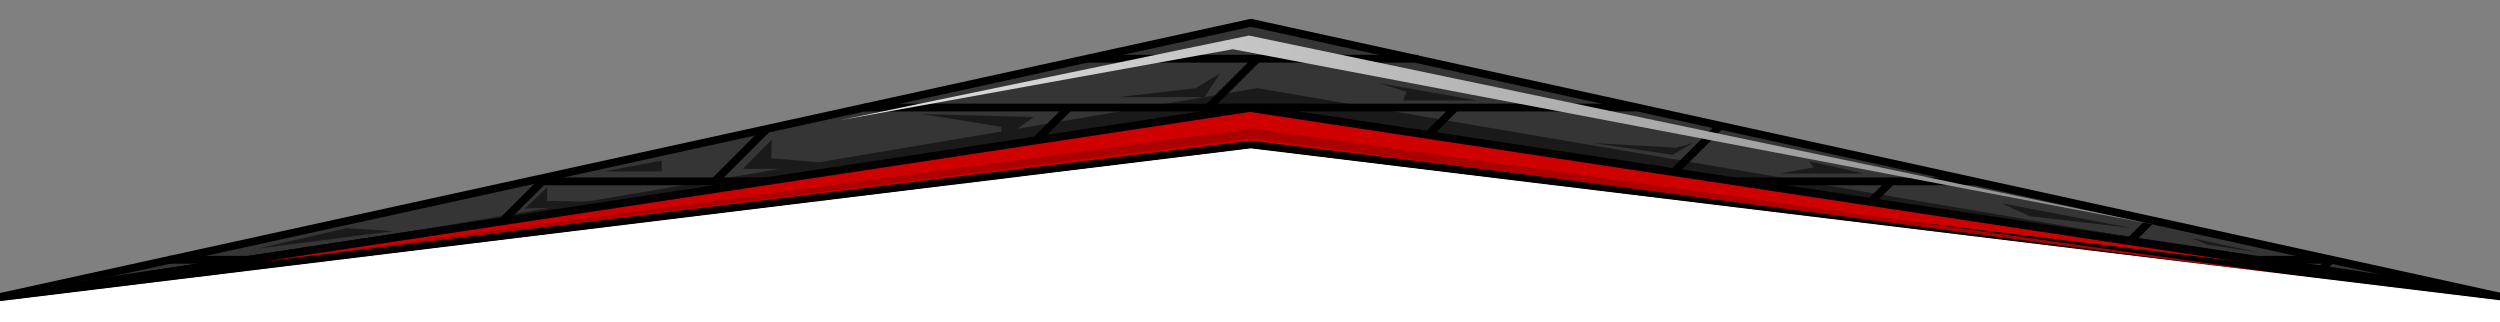 <?xml version="1.0" encoding="UTF-8"?>
<svg id="Layer_1" xmlns="http://www.w3.org/2000/svg" version="1.1" xmlns:xlink="http://www.w3.org/1999/xlink" viewBox="0 0 1920 247.5">
  <rect x="0" y="0" width="1920" height="247.5" fill="#808080" stroke="none"/>
  <!-- Generator: Adobe Illustrator 29.7.1, SVG Export Plug-In . SVG Version: 2.1.1 Build 8)  -->
  <defs>
    <style>
      .st0 {
        fill: #aa0200;
      }

      .st1 {
        fill: none;
      }

      .st1, .st2, .st3, .st4 {
        stroke-miterlimit: 10;
      }

      .st1, .st2, .st4 {
        stroke: #000;
        stroke-width: 6px;
      }

      .st5 {
        isolation: isolate;
        opacity: .5;
      }

      .st5, .st6 {
        fill: #1a1a1a;
      }

      .st2 {
        fill: #353535;
      }

      .st3 {
        fill: #fff;
        stroke: #fff;
        stroke-width: .8px;
      }

      .st4 {
        fill: #ce0000;
      }

      .st7 {
        fill: url(#linear-gradient);
      }
    </style>
    <linearGradient id="linear-gradient" x1="644.7" y1="150" x2="1654.9" y2="150" gradientTransform="translate(0 250) scale(1 -1)" gradientUnits="userSpaceOnUse">
      <stop offset="0" stop-color="#dfdfdf"/>
      <stop offset="1" stop-color="#898989"/>
    </linearGradient>
  </defs>
  <polygon class="st2" points="-5.5 229.3 960.7 17.5 1926.7 229.3 1930.9 229.3 959.8 82.9 -5.5 229.3 -5.5 229.3"/>
  <line class="st1" x1="834.8" y1="45.1" x2="1089.3" y2="45.1"/>
  <polygon class="st5" points="44.9 218.3 958 82.6 1926.7 229.3 960.7 111.1 44.9 218.3"/>
  <polygon class="st6" points="107.8 212.8 965.6 67.7 1848.1 218.3 966.3 80.5 107.8 212.8"/>
  <line class="st1" x1="663.7" y1="82.6" x2="1256.3" y2="82.6"/>
  <line class="st1" x1="416.5" y1="139.3" x2="1516" y2="139.3"/>
  <line class="st1" x1="129.3" y1="199.5" x2="1790.2" y2="199.5"/>
  <line class="st1" x1="965.6" y1="45.1" x2="928" y2="82.6"/>
  <line class="st1" x1="820.9" y1="82.6" x2="762.6" y2="140.8"/>
  <line class="st1" x1="1117.8" y1="82.6" x2="1070.5" y2="129.8"/>
  <line class="st1" x1="588.3" y1="99.7" x2="548.7" y2="139.3"/>
  <line class="st1" x1="1321.2" y1="96.5" x2="1278.4" y2="139.3"/>
  <line class="st1" x1="646" y1="139.3" x2="620.4" y2="164.8"/>
  <line class="st1" x1="416.5" y1="139.3" x2="356.2" y2="199.5"/>
  <line class="st1" x1="1453.6" y1="138.2" x2="1409" y2="182.8"/>
  <line class="st1" x1="1651.9" y1="169.1" x2="1621.4" y2="199.5"/>
  <line class="st1" x1="1790.2" y1="199.5" x2="1760.3" y2="229.3"/>
  <line class="st1" x1="172.9" y1="199.5" x2="139.6" y2="226.7"/>
  <path class="st5" d="M725.8,89.9"/>
  <polygon class="st7" points="644.7 92.4 959.2 27.3 1654.9 172.6 946.8 37.8 644.7 92.4"/>
  <polygon class="st4" points="-5.5 229.3 960.7 111.1 1926.7 229.3 1926.7 229.3 959.8 82.9 -5.5 229.3 -5.5 229.3"/>
  <polygon class="st0" points="1810.1 218.3 960.6 106.2 209.9 200 209.9 200 962 98.7 1810.1 218.3"/>
  <polygon class="st3" points="960.6 114.4 1929.5 232.2 1923.2 247.5 -13.5 256 -3.2 232.1 960.6 114.4"/>
  <path class="st3" d="M589.6,111.7"/>
  <polygon class="st6" points="592.7 107.2 570.5 129.7 604.6 129.7 639.6 125.6 592.3 121.5 592.7 107.2"/>
  <polygon class="st6" points="420.3 143.8 403 160.2 429.1 159.3 457 154.9 420.1 154.3 420.3 143.8"/>
  <polygon class="st6" points="266.1 175.2 198 190.9 302.4 177.5 266.1 175.2"/>
  <polygon class="st6" points="508.2 123.4 463.3 131.7 508.2 131.7 508.2 123.4"/>
  <polygon class="st6" points="937.2 56.2 925 74.6 858.5 74.6 918.3 67.7 937.2 56.2"/>
  <polygon class="st6" points="1299.8 109.9 1284.5 118.9 1223.8 109.9 1287.2 113.4 1299.8 109.9"/>
  <polygon class="st6" points="1558.6 166 1636.7 175.1 1537.2 156.1 1558.6 166"/>
  <polygon class="st6" points="1695 187.9 1735.3 194 1683.2 182.8 1695 187.9"/>
  <polygon class="st6" points="1058.7 63.8 1134.8 77.2 1077.6 77.2 1080.2 70.5 1058.7 63.8"/>
  <polygon class="st6" points="1367.1 133.3 1431.3 133.3 1389.1 123.8 1393.2 128.5 1367.1 133.3"/>
  <polygon class="st6" points="708.1 87.6 793.9 89.9 769.7 107.2 769 97.4 708.1 87.6"/>
</svg>